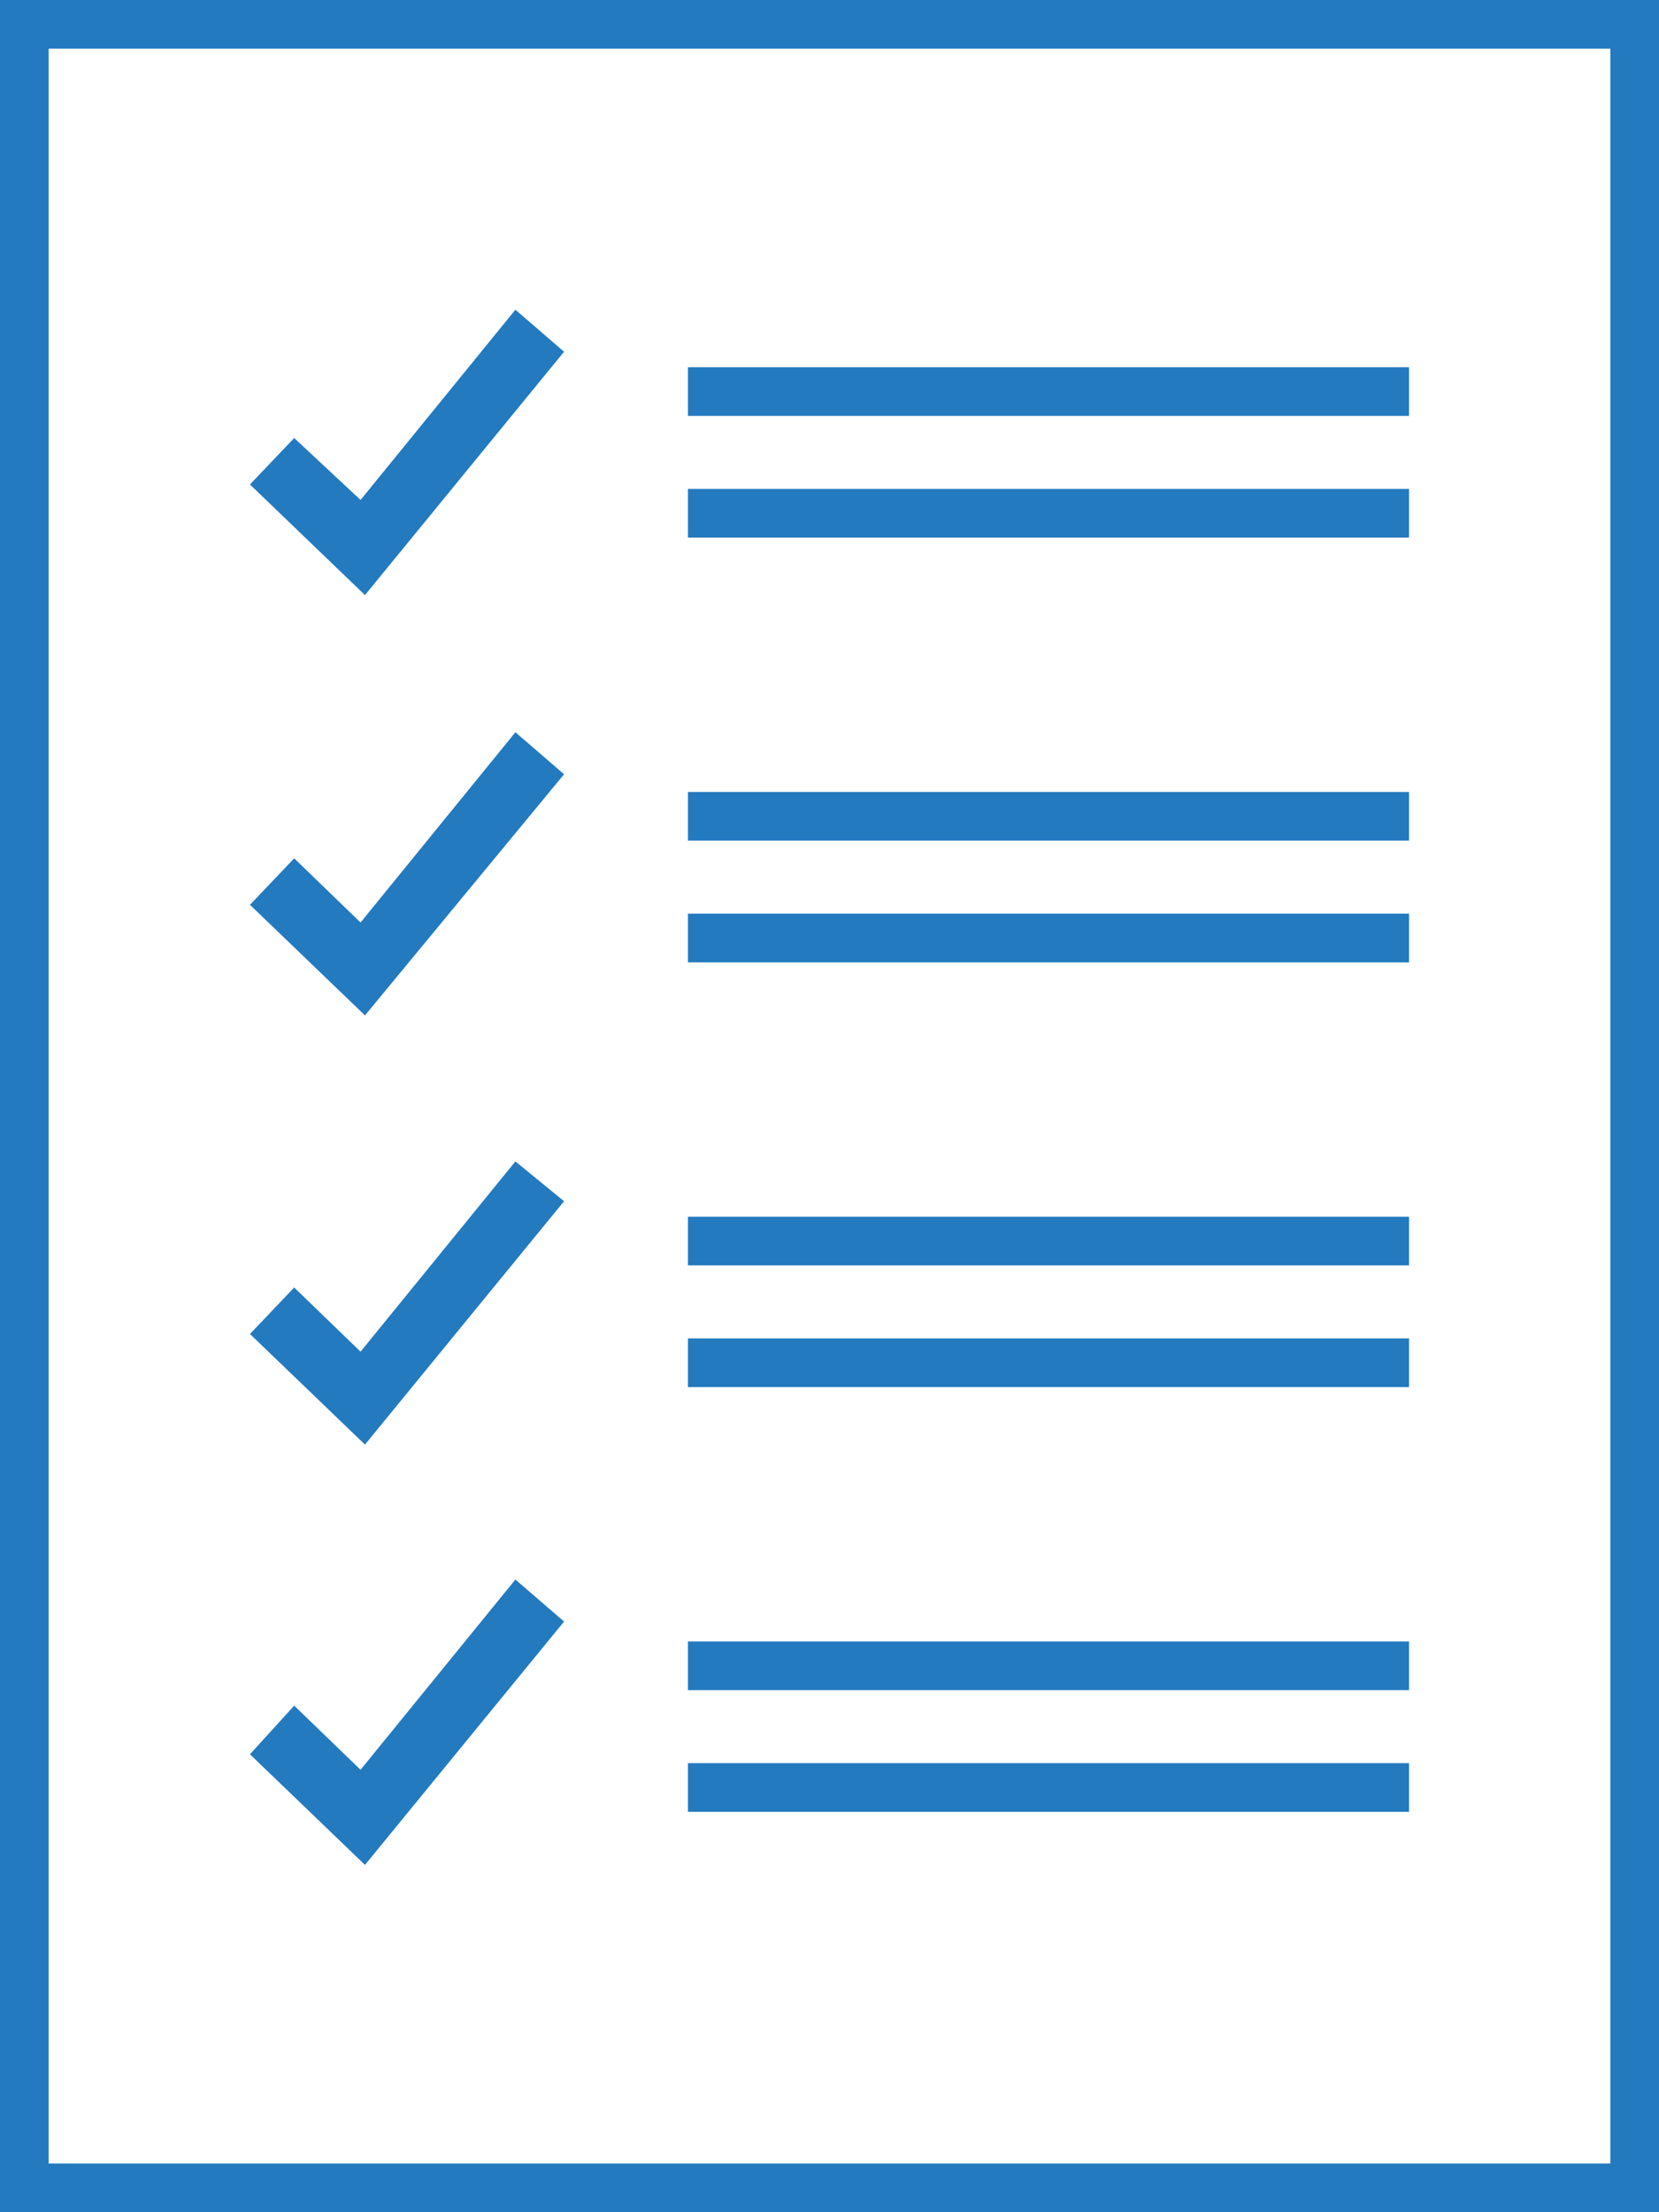 <?xml version="1.0" encoding="utf-8"?>
<!-- Generator: Adobe Illustrator 28.3.0, SVG Export Plug-In . SVG Version: 6.00 Build 0)  -->
<svg version="1.1" id="Layer_1" xmlns="http://www.w3.org/2000/svg" xmlns:xlink="http://www.w3.org/1999/xlink" x="0px" y="0px"
	 viewBox="0 0 75 100" style="enable-background:new 0 0 75 100;" xml:space="preserve">
<style type="text/css">
	.st0{fill:#237ABF;}
</style>
<g>
	<polygon class="st0" points="16.3,61.1 13.3,58.2 11.3,60.3 16.5,65.3 25.5,54.3 23.3,52.5 	"/>
	<polygon class="st0" points="16.3,41.7 13.3,38.8 11.3,40.9 16.5,45.9 25.5,35 23.3,33.1 	"/>
	<polygon class="st0" points="16.3,22.6 13.3,19.8 11.3,21.9 16.5,26.9 25.5,15.9 23.3,14 	"/>
	<polygon class="st0" points="16.3,80 13.3,77.1 11.3,79.3 16.5,84.3 25.5,73.3 23.3,71.4 	"/>
	<rect x="31.1" y="55" class="st0" width="32.6" height="2.2"/>
	<rect x="31.1" y="60.5" class="st0" width="32.6" height="2.2"/>
	<rect x="31.1" y="35.8" class="st0" width="32.6" height="2.2"/>
	<rect x="31.1" y="41.3" class="st0" width="32.6" height="2.2"/>
	<rect x="31.1" y="16.6" class="st0" width="32.6" height="2.2"/>
	<rect x="31.1" y="22.1" class="st0" width="32.6" height="2.2"/>
	<rect x="31.1" y="74.2" class="st0" width="32.6" height="2.2"/>
	<rect x="31.1" y="79.7" class="st0" width="32.6" height="2.2"/>
	<path class="st0" d="M0,100h75V0H0V100z M2.2,2.2h70.6v95.6H2.2V2.2z"/>
</g>
</svg>
